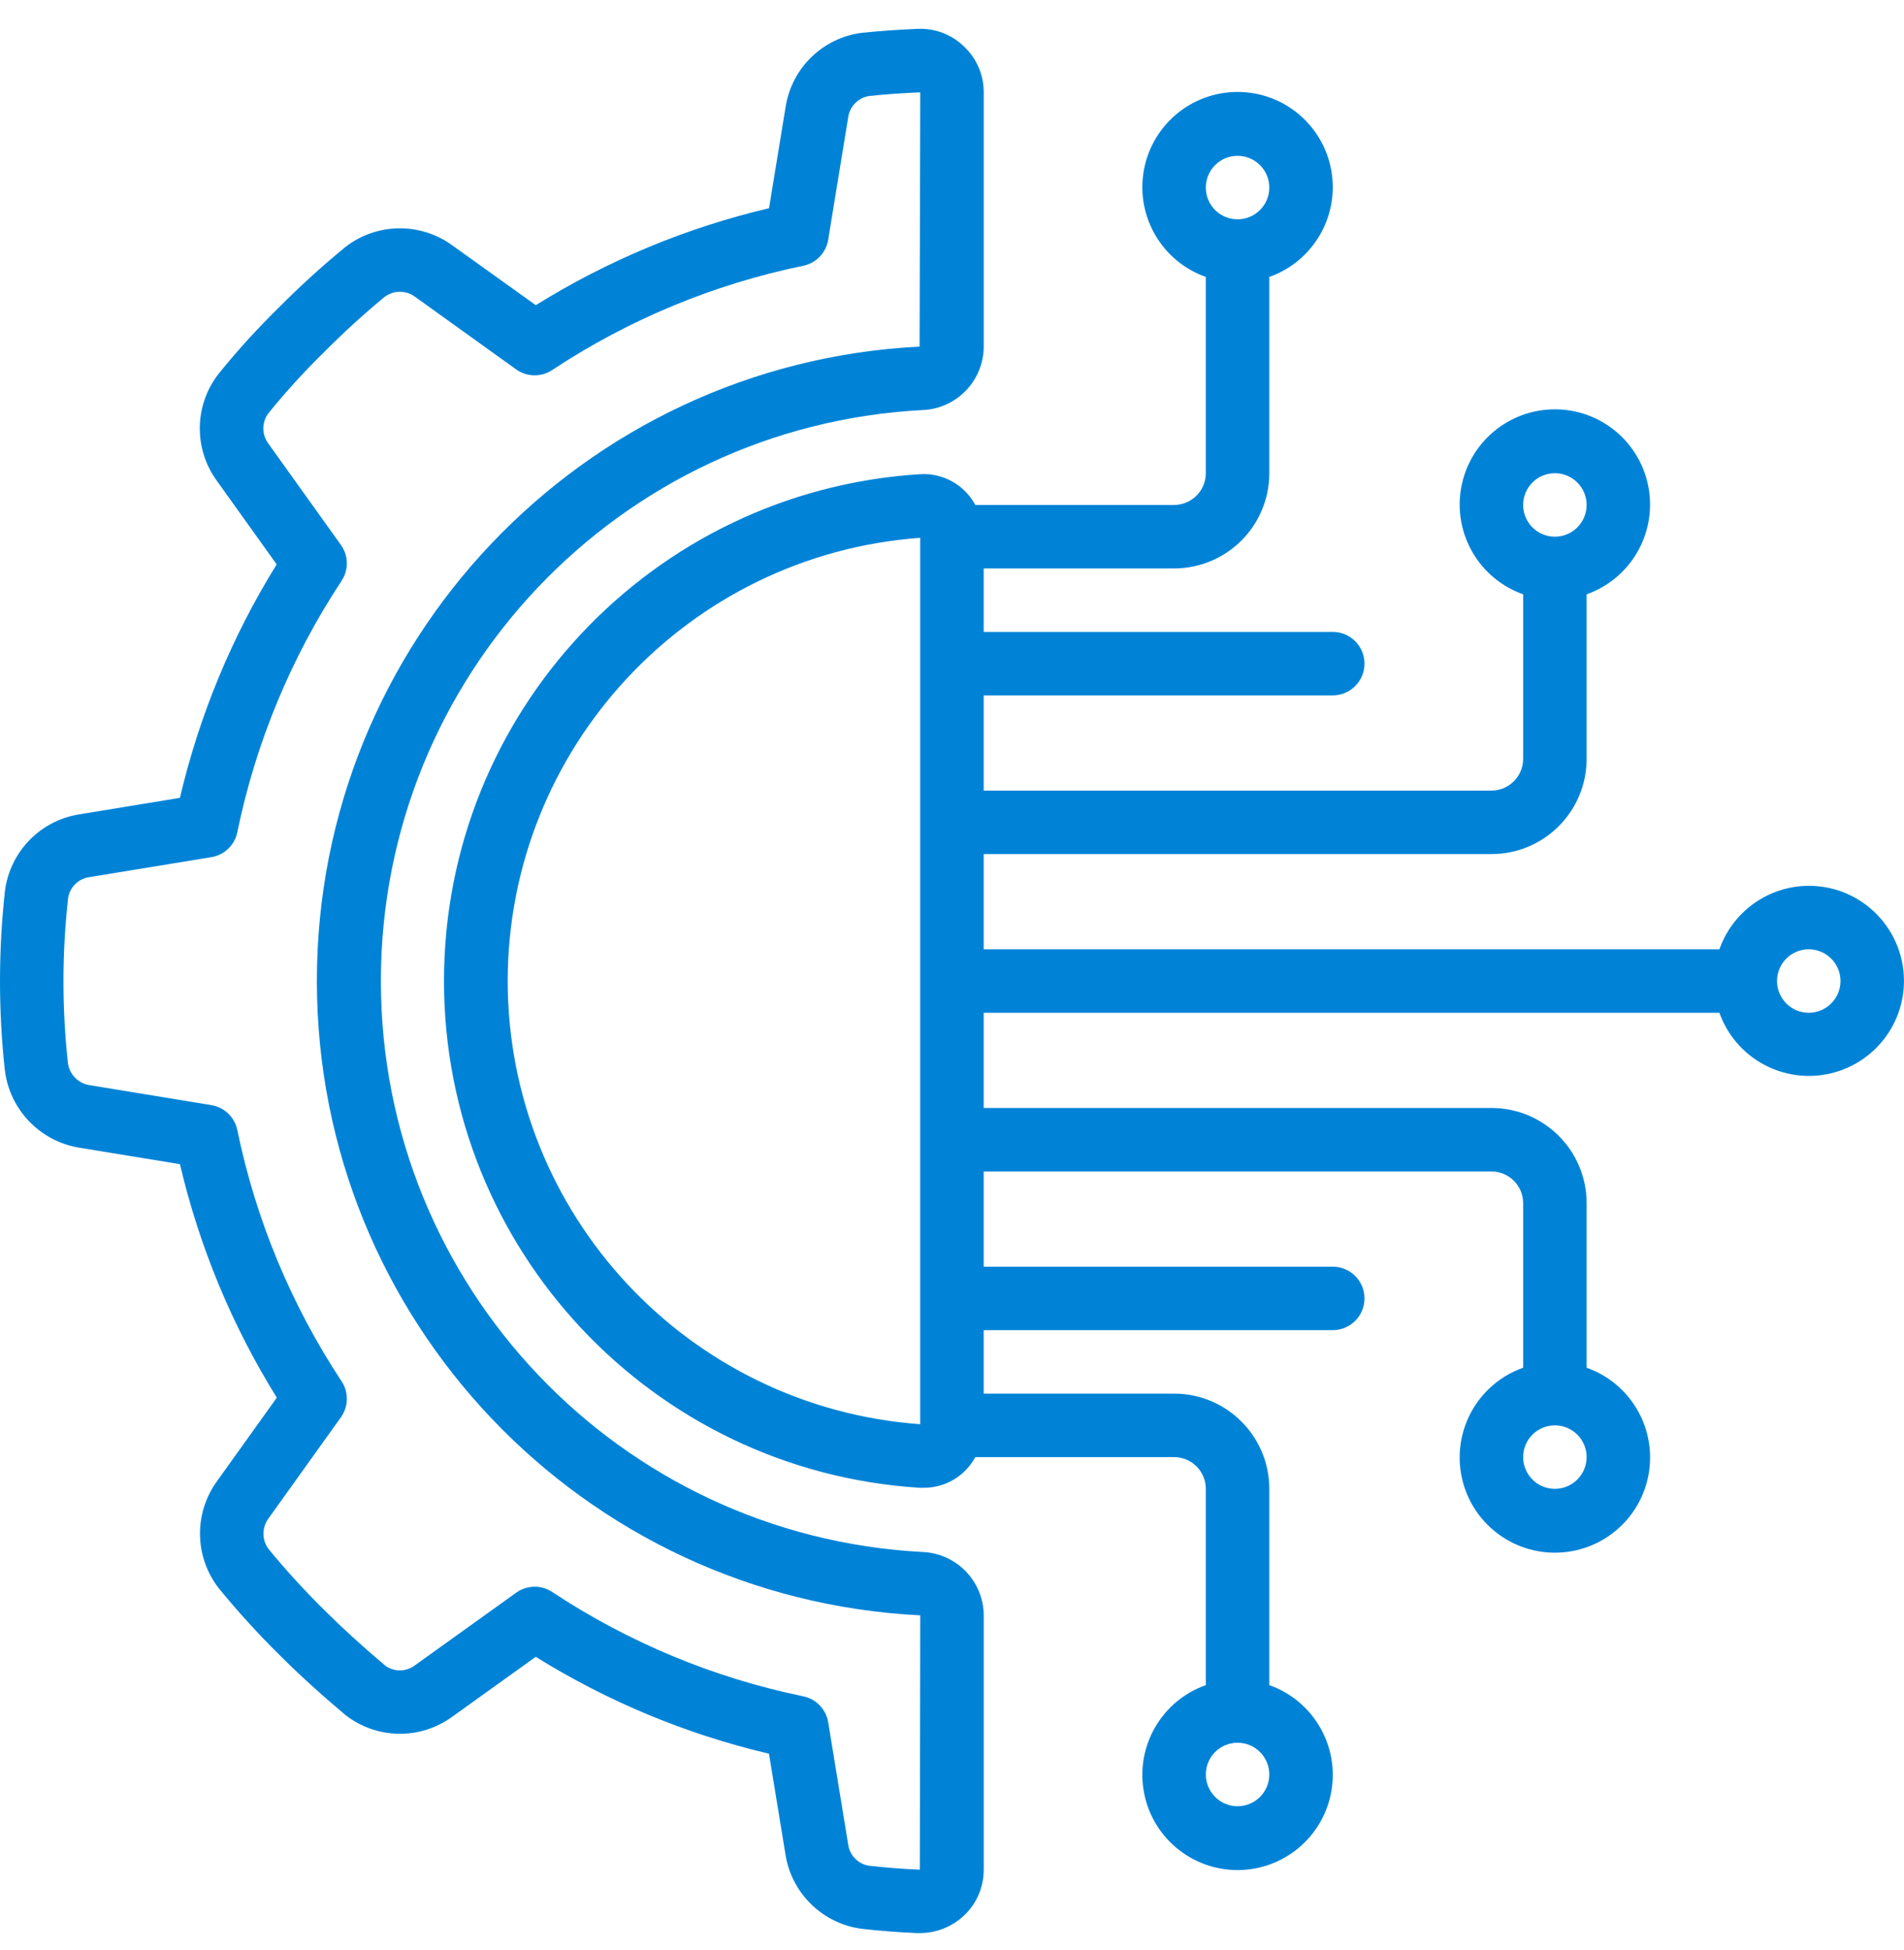<svg width="42" height="43" viewBox="0 0 42 43" fill="none" xmlns="http://www.w3.org/2000/svg">
<path d="M1.74 17.962C0.882 18.102 0.218 18.79 0.109 19.653C-0.035 20.96 -0.036 22.279 0.105 23.586C0.204 24.462 0.872 25.167 1.742 25.312L3.969 25.676C4.397 27.498 5.118 29.237 6.106 30.826L4.795 32.657C4.273 33.366 4.285 34.335 4.826 35.03C5.243 35.54 5.687 36.028 6.156 36.492C6.586 36.922 7.061 37.355 7.631 37.834C8.32 38.364 9.277 38.375 9.978 37.862L11.818 36.542C13.405 37.529 15.143 38.251 16.963 38.679L17.328 40.91C17.467 41.769 18.156 42.433 19.019 42.542C19.418 42.587 19.823 42.618 20.231 42.635H20.291C20.655 42.635 21.006 42.494 21.271 42.243C21.546 41.98 21.701 41.617 21.7 41.236V35.627C21.696 34.877 21.104 34.263 20.355 34.23C13.655 33.88 8.402 28.346 8.402 21.637C8.402 14.928 13.655 9.393 20.355 9.044C21.105 9.011 21.697 8.395 21.7 7.644V2.037C21.701 1.656 21.546 1.292 21.27 1.03C20.995 0.76 20.619 0.617 20.235 0.637C19.827 0.653 19.423 0.682 19.009 0.724C18.146 0.835 17.461 1.504 17.329 2.364L16.964 4.592C15.145 5.021 13.407 5.743 11.819 6.731L9.979 5.413C9.271 4.896 8.306 4.911 7.615 5.451C7.108 5.867 6.622 6.308 6.16 6.774C5.684 7.239 5.235 7.732 4.817 8.251C4.283 8.941 4.27 9.9 4.784 10.605L6.103 12.448C5.117 14.037 4.396 15.776 3.969 17.597L1.74 17.962ZM5.235 18.353C5.642 16.376 6.423 14.495 7.535 12.81C7.695 12.568 7.689 12.253 7.519 12.017L5.923 9.788C5.775 9.593 5.771 9.325 5.912 9.126C6.296 8.65 6.708 8.198 7.145 7.771C7.57 7.342 8.016 6.934 8.482 6.55C8.682 6.397 8.96 6.397 9.161 6.55L11.387 8.148C11.623 8.316 11.938 8.322 12.18 8.162C13.863 7.049 15.743 6.268 17.719 5.862C18.003 5.803 18.222 5.575 18.269 5.289L18.709 2.593C18.741 2.351 18.926 2.159 19.167 2.118C19.537 2.079 19.912 2.052 20.3 2.037L20.285 7.644C12.832 8.025 6.986 14.181 6.99 21.643C6.994 29.105 12.847 35.254 20.3 35.627L20.29 41.236C19.914 41.221 19.542 41.191 19.174 41.15C18.933 41.115 18.744 40.924 18.71 40.682L18.269 37.986C18.222 37.699 18.003 37.471 17.719 37.413C15.743 37.006 13.863 36.224 12.18 35.111C11.938 34.952 11.623 34.958 11.387 35.127L9.159 36.725C8.969 36.873 8.705 36.88 8.507 36.743C7.993 36.31 7.547 35.903 7.145 35.502C6.716 35.078 6.308 34.632 5.925 34.166C5.774 33.965 5.774 33.688 5.925 33.486L7.52 31.259C7.689 31.023 7.695 30.707 7.535 30.465C6.423 28.781 5.642 26.9 5.235 24.924C5.177 24.64 4.949 24.421 4.663 24.374L1.968 23.932C1.718 23.891 1.525 23.687 1.497 23.435C1.366 22.231 1.368 21.016 1.502 19.812C1.536 19.57 1.727 19.381 1.968 19.346L4.663 18.905C4.95 18.858 5.178 18.638 5.235 18.353Z" fill="#0083D7"/>
<path d="M39.899 19.537C39.012 19.54 38.223 20.101 37.928 20.937H21.699V18.837H32.899C34.059 18.837 34.999 17.897 34.999 16.737V13.108C35.963 12.767 36.541 11.781 36.368 10.773C36.196 9.765 35.322 9.028 34.299 9.028C33.276 9.028 32.402 9.765 32.229 10.773C32.056 11.781 32.635 12.767 33.599 13.108V16.737C33.599 17.123 33.285 17.437 32.899 17.437H21.699V15.337H29.399C29.785 15.337 30.099 15.023 30.099 14.637C30.099 14.25 29.785 13.937 29.399 13.937H21.699V12.537H25.899C27.059 12.537 27.999 11.597 27.999 10.437V6.108C28.963 5.767 29.542 4.781 29.369 3.773C29.196 2.765 28.322 2.028 27.299 2.028C26.276 2.028 25.402 2.765 25.229 3.773C25.056 4.781 25.635 5.767 26.599 6.108V10.437C26.599 10.823 26.285 11.137 25.899 11.137H21.514C21.273 10.689 20.793 10.424 20.286 10.459C14.387 10.833 9.794 15.726 9.794 21.637C9.794 27.547 14.387 32.441 20.286 32.814H20.367C20.846 32.818 21.287 32.558 21.514 32.137H25.899C26.285 32.137 26.599 32.45 26.599 32.837V37.166C25.635 37.507 25.056 38.492 25.229 39.501C25.402 40.509 26.276 41.245 27.299 41.245C28.322 41.245 29.196 40.509 29.369 39.501C29.542 38.492 28.963 37.507 27.999 37.166V32.837C27.999 31.677 27.059 30.737 25.899 30.737H21.699V29.337H29.399C29.785 29.337 30.099 29.023 30.099 28.637C30.099 28.25 29.785 27.937 29.399 27.937H21.699V25.837H32.899C33.285 25.837 33.599 26.15 33.599 26.537V30.166C32.635 30.506 32.056 31.492 32.229 32.501C32.402 33.509 33.276 34.245 34.299 34.245C35.322 34.245 36.196 33.509 36.369 32.501C36.542 31.492 35.963 30.506 34.999 30.166V26.537C34.999 25.377 34.059 24.437 32.899 24.437H21.699V22.337H37.928C38.285 23.341 39.34 23.917 40.378 23.675C41.416 23.433 42.108 22.451 41.985 21.392C41.862 20.333 40.965 19.535 39.899 19.537ZM34.299 10.437C34.685 10.437 34.999 10.75 34.999 11.137C34.999 11.524 34.685 11.837 34.299 11.837C33.912 11.837 33.599 11.524 33.599 11.137C33.599 10.75 33.912 10.437 34.299 10.437ZM27.299 3.437C27.686 3.437 27.999 3.75 27.999 4.137C27.999 4.524 27.686 4.837 27.299 4.837C26.912 4.837 26.599 4.524 26.599 4.137C26.599 3.75 26.912 3.437 27.299 3.437ZM27.299 39.837C26.912 39.837 26.599 39.523 26.599 39.137C26.599 38.75 26.912 38.437 27.299 38.437C27.686 38.437 27.999 38.75 27.999 39.137C27.999 39.523 27.686 39.837 27.299 39.837ZM34.299 32.837C33.912 32.837 33.599 32.523 33.599 32.137C33.599 31.75 33.912 31.437 34.299 31.437C34.685 31.437 34.999 31.75 34.999 32.137C34.999 32.523 34.685 32.837 34.299 32.837ZM11.199 21.637C11.205 16.498 15.174 12.235 20.299 11.862V31.412C15.174 31.039 11.205 26.775 11.199 21.637ZM39.899 22.337C39.512 22.337 39.199 22.023 39.199 21.637C39.199 21.25 39.512 20.937 39.899 20.937C40.285 20.937 40.599 21.25 40.599 21.637C40.599 22.023 40.285 22.337 39.899 22.337Z" fill="#0083D7"/>
</svg>
